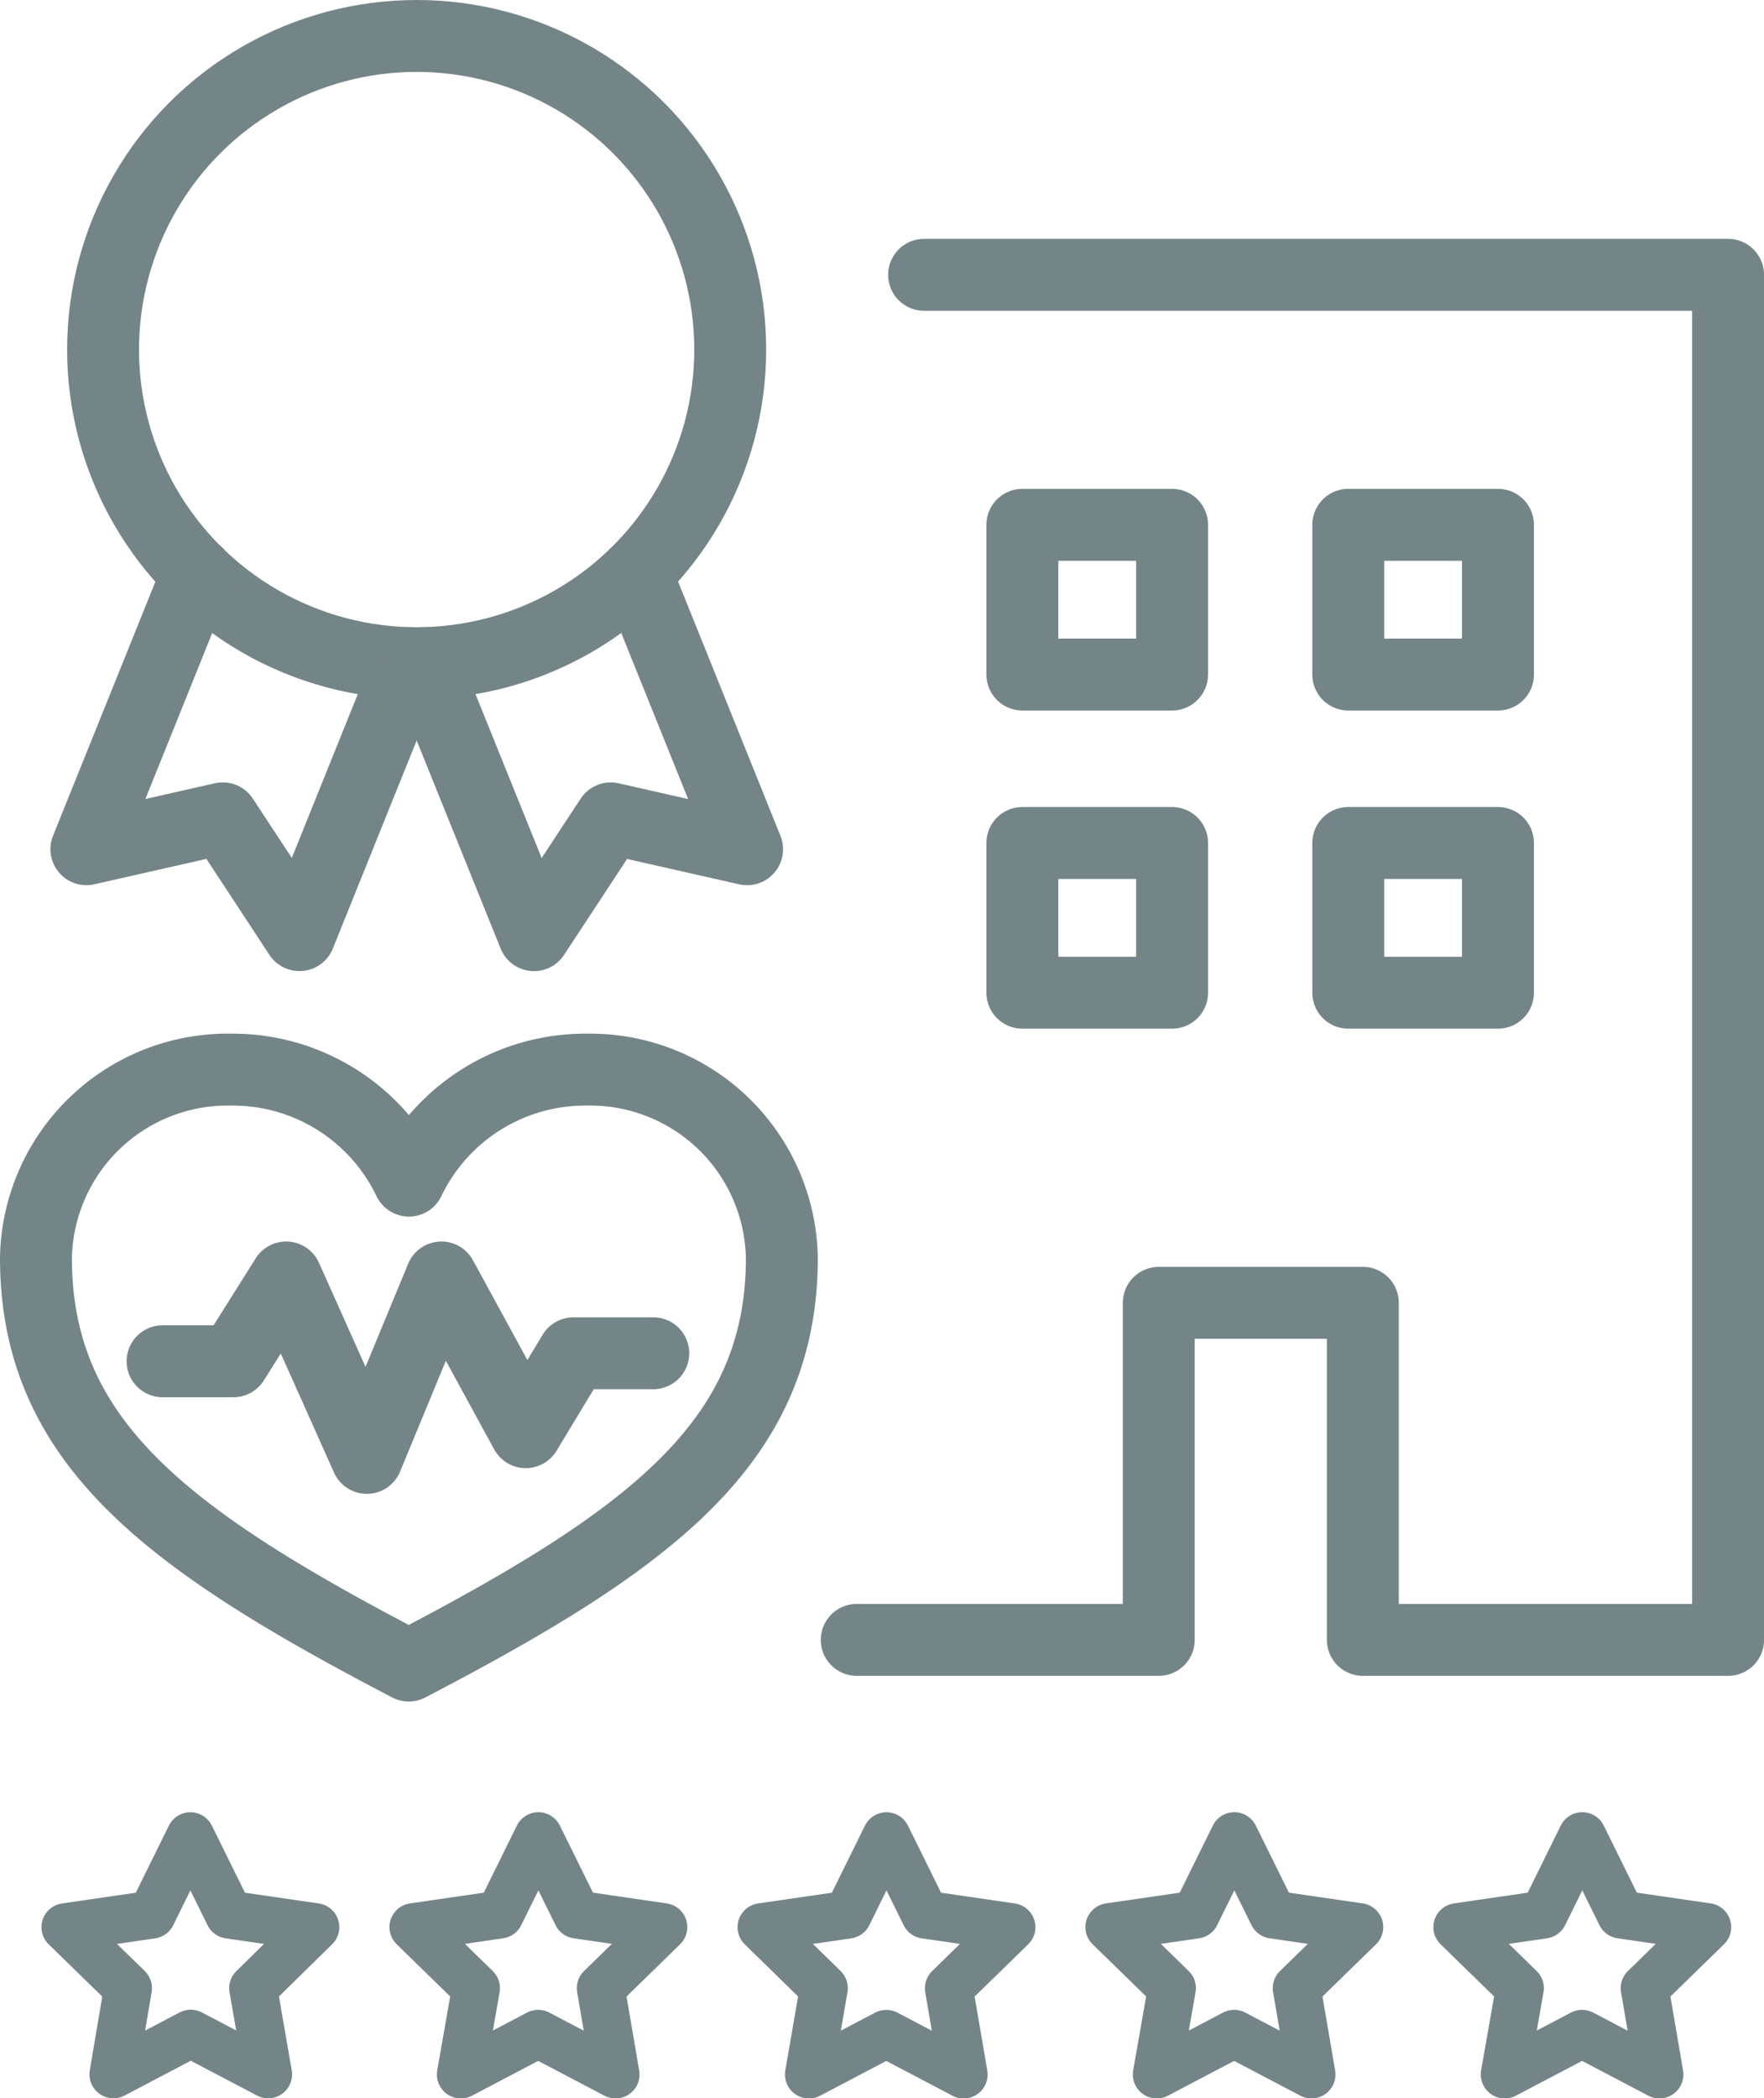 <svg xmlns="http://www.w3.org/2000/svg" width="36.796" height="43.764" viewBox="0 0 36.796 43.764">
  <g id="グループ_1113" data-name="グループ 1113" transform="translate(0.75 0.75)">
    <rect id="長方形_15360" data-name="長方形 15360" width="3.123" height="3.123" transform="translate(20.576 10.196)" fill="none" stroke="#748587" stroke-linecap="round" stroke-linejoin="round" stroke-width="1.5"/>
    <rect id="長方形_15361" data-name="長方形 15361" width="3.123" height="3.123" transform="translate(27.374 10.196)" fill="none" stroke="#748587" stroke-linecap="round" stroke-linejoin="round" stroke-width="1.5"/>
    <rect id="長方形_15362" data-name="長方形 15362" width="3.123" height="3.123" transform="translate(20.576 16.832)" fill="none" stroke="#748587" stroke-linecap="round" stroke-linejoin="round" stroke-width="1.5"/>
    <rect id="長方形_15363" data-name="長方形 15363" width="3.123" height="3.123" transform="translate(27.374 16.832)" fill="none" stroke="#748587" stroke-linecap="round" stroke-linejoin="round" stroke-width="1.5"/>
    <g id="グループ_1027" data-name="グループ 1027" transform="translate(0 0)">
      <g id="グループ_1036" data-name="グループ 1036">
        <path id="パス_101469" data-name="パス 101469" d="M29.2,37.5h6.3v-7.03h4.257V37.5h7.619V9.029H30.605" transform="translate(-12.079 -4.047)" fill="none" stroke="#748587" stroke-linecap="round" stroke-linejoin="round" stroke-width="1.5"/>
        <ellipse id="楕円形_46" data-name="楕円形 46" cx="6.541" cy="6.541" rx="6.541" ry="6.541" transform="translate(1.4)" fill="none" stroke="#748587" stroke-linecap="round" stroke-linejoin="round" stroke-width="1.5"/>
        <path id="パス_101470" data-name="パス 101470" d="M9.226,21.253,6.941,26.925l-1.6-2.436-2.845.644,2.316-5.749" transform="translate(-1.444 -8.171)" fill="none" stroke="#748587" stroke-linecap="round" stroke-linejoin="round" stroke-width="1.5"/>
        <path id="パス_101471" data-name="パス 101471" d="M14.21,21.251,16.5,26.925l1.6-2.436,2.845.644L18.63,19.383" transform="translate(-6.111 -8.17)" fill="none" stroke="#748587" stroke-linecap="round" stroke-linejoin="round" stroke-width="1.5"/>
        <path id="パス_101472" data-name="パス 101472" d="M3.077,66.316,1.772,65.044l1.8-.262.806-1.635.807,1.635,1.8.262L5.688,66.316,6,68.113l-1.614-.848-1.613.848Z" transform="translate(-1.157 -25.599)" fill="none" stroke="#748587" stroke-linecap="round" stroke-linejoin="round" stroke-width="1"/>
        <path id="パス_101473" data-name="パス 101473" d="M15.14,66.316l-1.305-1.273,1.8-.262.806-1.635.807,1.635,1.8.262-1.305,1.273.308,1.8-1.614-.848-1.613.848Z" transform="translate(-5.961 -25.599)" fill="none" stroke="#748587" stroke-linecap="round" stroke-linejoin="round" stroke-width="1"/>
        <path id="パス_101474" data-name="パス 101474" d="M27.2,66.316,25.9,65.044l1.8-.262.806-1.635.807,1.635,1.8.262-1.305,1.273.308,1.8-1.614-.848-1.613.848Z" transform="translate(-10.765 -25.599)" fill="none" stroke="#748587" stroke-linecap="round" stroke-linejoin="round" stroke-width="1"/>
        <path id="パス_101475" data-name="パス 101475" d="M39.264,66.316l-1.305-1.273,1.8-.262.806-1.635.807,1.635,1.8.262-1.305,1.273.308,1.8-1.614-.848-1.613.848Z" transform="translate(-15.568 -25.599)" fill="none" stroke="#748587" stroke-linecap="round" stroke-linejoin="round" stroke-width="1"/>
        <path id="パス_101476" data-name="パス 101476" d="M51.326,66.316l-1.305-1.273,1.8-.262.806-1.635.807,1.635,1.8.262-1.305,1.273.308,1.8-1.614-.848-1.613.848Z" transform="translate(-20.372 -25.599)" fill="none" stroke="#748587" stroke-linecap="round" stroke-linejoin="round" stroke-width="1"/>
        <path id="パス_101477" data-name="パス 101477" d="M16.309,40.5a4,4,0,0,0-4.07-3.924,4.077,4.077,0,0,0-3.709,2.315A4.076,4.076,0,0,0,4.82,36.576,4,4,0,0,0,.75,40.5c0,3.84,2.731,5.873,7.776,8.505v0l0,0,0,0v0C13.578,46.373,16.309,44.341,16.309,40.5Z" transform="translate(-0.75 -15.017)" fill="none" stroke="#748587" stroke-linecap="round" stroke-linejoin="round" stroke-width="1.5"/>
        <path id="パス_101478" data-name="パス 101478" d="M5.139,45.528H6.617l1.1-1.748L9.4,47.543l1.555-3.763,1.76,3.227.995-1.646h1.665" transform="translate(-2.498 -17.886)" fill="none" stroke="#748587" stroke-linecap="round" stroke-linejoin="round" stroke-width="1.5"/>
      </g>
    </g>
  </g>
</svg>
